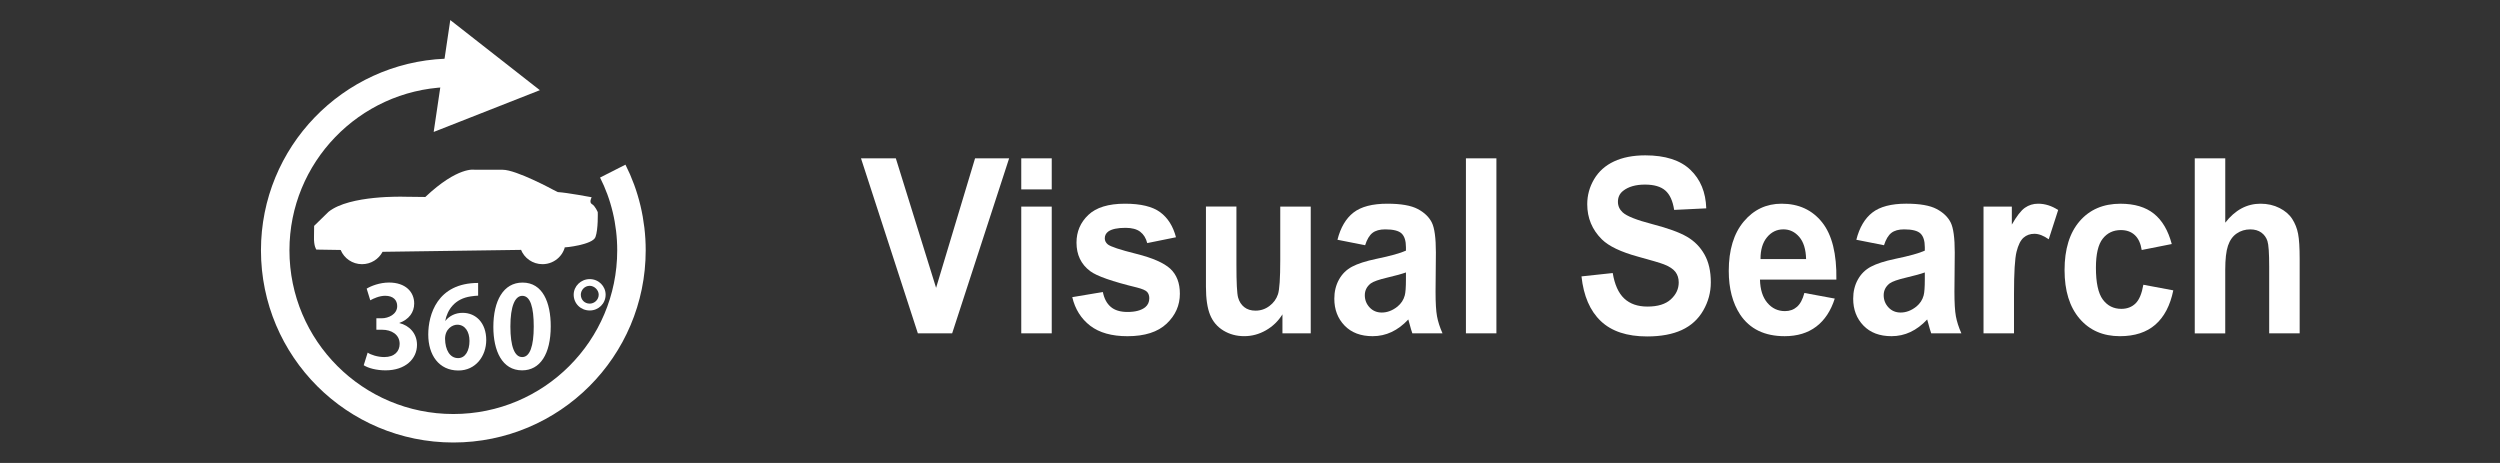 <?xml version="1.0" encoding="utf-8"?>
<!-- Generator: Adobe Illustrator 16.0.3, SVG Export Plug-In . SVG Version: 6.00 Build 0)  -->
<!DOCTYPE svg PUBLIC "-//W3C//DTD SVG 1.1//EN" "http://www.w3.org/Graphics/SVG/1.1/DTD/svg11.dtd">
<svg version="1.1" id="レイヤー_1" xmlns="http://www.w3.org/2000/svg" xmlns:xlink="http://www.w3.org/1999/xlink" x="0px"
	 y="0px" width="135px" height="25px" viewBox="0 0 135 25" enable-background="new 0 0 135 25" xml:space="preserve">
<rect x="0" y="0" width="135" height="25" fill="#333333" stroke="none"/>
<polygon fill="#FFFFFF" points="23.419,7.125 29.152,4.87 24.315,1.083 "/>
<path fill="#FFFFFF" d="M32.704,15.913c0,0.483-0.386,0.853-0.858,0.853c-0.481,0-0.867-0.369-0.867-0.853
	c0-0.455,0.385-0.841,0.867-0.841C32.331,15.072,32.704,15.458,32.704,15.913 M31.364,15.913c0,0.276,0.206,0.483,0.481,0.483
	c0.251,0,0.485-0.207,0.485-0.483c0-0.249-0.234-0.479-0.485-0.479C31.563,15.434,31.364,15.674,31.364,15.913"/>
<path fill="none" stroke="#FFFFFF" stroke-width="1.538" stroke-miterlimit="10" d="M33.089,9.24
	c0.649,1.279,1.01,2.748,1.01,4.277c0,5.313-4.307,9.609-9.619,9.609c-5.314,0-9.619-4.298-9.619-9.609
	c0-5.158,4.093-9.366,9.201-9.578"/>
<path fill="#FFFFFF" d="M21.564,17.445c0.526,0.127,0.954,0.546,0.954,1.178c0,0.753-0.624,1.376-1.699,1.376
	c-0.497,0-0.938-0.122-1.178-0.276l0.213-0.682c0.164,0.117,0.54,0.24,0.897,0.24c0.563,0,0.83-0.317,0.83-0.713
	c0-0.51-0.451-0.762-0.941-0.762h-0.316v-0.619h0.292c0.357,0,0.833-0.213,0.833-0.658c0-0.325-0.215-0.557-0.65-0.557
	c-0.311,0-0.631,0.146-0.804,0.244l-0.195-0.63c0.237-0.146,0.706-0.329,1.208-0.329c0.893,0,1.359,0.508,1.359,1.133
	c0,0.479-0.29,0.863-0.803,1.049V17.445z"/>
<path fill="#FFFFFF" d="M24.06,17.313c0.206-0.248,0.522-0.42,0.923-0.42c0.718,0,1.274,0.547,1.274,1.469
	c0,0.869-0.572,1.645-1.502,1.645c-1.056,0-1.629-0.836-1.629-1.943c0-1.063,0.481-2.785,2.693-2.785v0.686
	c-0.118,0-0.246,0.023-0.397,0.04c-0.868,0.127-1.265,0.726-1.379,1.321h0.017V17.313z M25.352,18.411
	c0-0.496-0.236-0.877-0.661-0.877c-0.264,0-0.658,0.233-0.658,0.764c0.009,0.589,0.254,1.04,0.705,1.04
	C25.137,19.338,25.352,18.924,25.352,18.411"/>
<path fill="#FFFFFF" d="M26.641,17.658c0-1.412,0.539-2.399,1.577-2.399c1.09,0,1.522,1.076,1.522,2.359
	c0,1.511-0.579,2.381-1.547,2.381C27.111,19.999,26.641,18.939,26.641,17.658 M28.205,19.281c0.406,0,0.617-0.588,0.617-1.647
	c0-1.047-0.183-1.659-0.617-1.659c-0.396,0-0.644,0.559-0.644,1.659c0,1.074,0.229,1.647,0.631,1.647H28.205z"/>
<path fill="#FFFFFF" d="M16.956,12.771l0.007-0.574l0.78-0.761c1.136-0.914,4.083-0.812,4.083-0.812l1.141,0.013
	c1.768-1.669,2.663-1.47,2.663-1.47s0.781,0,1.516,0c0.734,0,2.722,1.078,2.722,1.078l0.253,0.127
	c0.517,0.031,1.829,0.279,1.829,0.279s-0.156,0.278,0.016,0.372c0.172,0.093,0.313,0.433,0.313,0.433s0.031,0.93-0.125,1.347
	c-0.155,0.417-1.665,0.569-1.65,0.554c0.007-0.006,0.041-0.418,0.041-0.33c0,0.685-0.56,1.238-1.25,1.238
	c-0.532,0-0.986-0.328-1.167-0.793c0.004,0.014,0.006,0.021,0.006,0.021l-7.475,0.104c-0.209,0.396-0.627,0.668-1.11,0.668
	c-0.519,0-0.964-0.313-1.153-0.767l-1.312-0.021C17.084,13.479,16.938,13.305,16.956,12.771z"/>
<g>
	<path fill="#FFFFFF" d="M49.564,17.999l-3.07-9.449h1.881l2.174,6.993l2.104-6.993h1.84l-3.076,9.449H49.564z"/>
	<path fill="#FFFFFF" d="M55.148,10.226V8.55h1.646v1.676H55.148z M55.148,17.999v-6.844h1.646v6.844H55.148z"/>
	<path fill="#FFFFFF" d="M57.902,16.046l1.652-0.277c0.07,0.353,0.213,0.62,0.428,0.803s0.516,0.274,0.902,0.274
		c0.426,0,0.746-0.086,0.961-0.258c0.145-0.121,0.217-0.282,0.217-0.483c0-0.138-0.039-0.252-0.117-0.342
		c-0.082-0.086-0.266-0.166-0.551-0.238c-1.328-0.322-2.17-0.617-2.525-0.884c-0.492-0.369-0.738-0.883-0.738-1.54
		c0-0.592,0.213-1.091,0.639-1.495C59.195,11.202,59.855,11,60.75,11c0.852,0,1.484,0.153,1.898,0.458s0.699,0.756,0.855,1.354
		l-1.553,0.315c-0.066-0.265-0.192-0.469-0.378-0.612c-0.186-0.142-0.45-0.212-0.794-0.212c-0.434,0-0.744,0.066-0.932,0.199
		c-0.125,0.095-0.188,0.217-0.188,0.367c0,0.129,0.055,0.239,0.164,0.329c0.148,0.12,0.661,0.29,1.538,0.509
		c0.877,0.22,1.489,0.488,1.837,0.806c0.344,0.322,0.516,0.771,0.516,1.348c0,0.627-0.238,1.166-0.715,1.617
		s-1.182,0.677-2.115,0.677c-0.848,0-1.519-0.188-2.013-0.566C58.378,17.208,58.055,16.695,57.902,16.046z"/>
	<path fill="#FFFFFF" d="M69.252,17.999v-1.024c-0.227,0.365-0.524,0.652-0.894,0.863s-0.759,0.315-1.169,0.315
		c-0.418,0-0.793-0.101-1.125-0.303S65.492,17.365,65.344,17s-0.223-0.87-0.223-1.515v-4.331h1.646V14.3
		c0,0.962,0.03,1.552,0.091,1.769c0.061,0.218,0.171,0.39,0.331,0.516c0.16,0.127,0.363,0.19,0.609,0.19
		c0.281,0,0.533-0.085,0.756-0.255c0.223-0.169,0.375-0.38,0.457-0.632c0.082-0.251,0.123-0.866,0.123-1.846v-2.887h1.646v6.844
		H69.252z"/>
	<path fill="#FFFFFF" d="M73.717,13.242l-1.494-0.295c0.168-0.662,0.457-1.152,0.867-1.47C73.5,11.159,74.109,11,74.918,11
		c0.734,0,1.281,0.096,1.641,0.287s0.612,0.435,0.759,0.729s0.22,0.835,0.22,1.621L77.52,15.75c0,0.602,0.026,1.045,0.079,1.33
		c0.053,0.286,0.151,0.593,0.296,0.919h-1.629c-0.043-0.12-0.096-0.299-0.158-0.535c-0.027-0.107-0.047-0.178-0.059-0.213
		c-0.281,0.301-0.582,0.526-0.902,0.677s-0.662,0.226-1.025,0.226c-0.641,0-1.146-0.19-1.515-0.573s-0.554-0.866-0.554-1.45
		c0-0.387,0.084-0.731,0.252-1.034c0.168-0.304,0.403-0.535,0.706-0.696s0.739-0.302,1.31-0.422c0.77-0.159,1.303-0.308,1.6-0.445
		v-0.181c0-0.348-0.078-0.595-0.234-0.744s-0.451-0.223-0.885-0.223c-0.293,0-0.521,0.063-0.686,0.19S73.818,12.925,73.717,13.242z
		 M75.92,14.712c-0.211,0.077-0.545,0.17-1.002,0.277s-0.756,0.213-0.896,0.315c-0.215,0.168-0.322,0.381-0.322,0.639
		c0,0.253,0.086,0.473,0.258,0.657s0.391,0.277,0.656,0.277c0.297,0,0.58-0.107,0.85-0.322c0.199-0.164,0.33-0.363,0.393-0.6
		c0.043-0.155,0.064-0.449,0.064-0.883V14.712z"/>
	<path fill="#FFFFFF" d="M79.16,17.999V8.55h1.646v9.449H79.16z"/>
	<path fill="#FFFFFF" d="M85.4,14.925l1.688-0.181c0.102,0.623,0.308,1.081,0.618,1.373s0.729,0.438,1.257,0.438
		c0.559,0,0.979-0.13,1.263-0.391c0.283-0.26,0.425-0.563,0.425-0.912c0-0.223-0.06-0.413-0.179-0.57
		c-0.119-0.156-0.327-0.293-0.624-0.409c-0.203-0.077-0.666-0.215-1.389-0.412c-0.93-0.254-1.582-0.565-1.957-0.934
		c-0.527-0.521-0.791-1.154-0.791-1.901c0-0.481,0.124-0.932,0.372-1.351s0.605-0.738,1.072-0.957s1.03-0.329,1.69-0.329
		c1.078,0,1.89,0.261,2.435,0.78s0.831,1.214,0.858,2.082l-1.734,0.084c-0.074-0.486-0.233-0.835-0.478-1.048
		s-0.61-0.319-1.099-0.319c-0.504,0-0.898,0.114-1.184,0.342c-0.184,0.146-0.275,0.342-0.275,0.587c0,0.224,0.086,0.414,0.258,0.573
		c0.219,0.202,0.75,0.413,1.594,0.632s1.468,0.446,1.872,0.68c0.404,0.234,0.721,0.554,0.949,0.96
		c0.229,0.405,0.343,0.907,0.343,1.505c0,0.541-0.137,1.048-0.41,1.521s-0.66,0.824-1.16,1.054c-0.5,0.23-1.123,0.346-1.869,0.346
		c-1.086,0-1.92-0.276-2.502-0.829C85.861,16.786,85.514,15.981,85.4,14.925z"/>
	<path fill="#FFFFFF" d="M97.436,15.82l1.641,0.303c-0.211,0.662-0.544,1.166-0.999,1.512s-1.024,0.519-1.708,0.519
		c-1.082,0-1.883-0.389-2.402-1.166c-0.41-0.623-0.615-1.409-0.615-2.359c0-1.134,0.27-2.022,0.809-2.665S95.381,11,96.205,11
		c0.926,0,1.656,0.337,2.191,1.009c0.535,0.673,0.791,1.703,0.768,3.09h-4.125c0.012,0.537,0.145,0.955,0.398,1.254
		s0.57,0.447,0.949,0.447c0.258,0,0.475-0.077,0.65-0.231C97.213,16.413,97.346,16.164,97.436,15.82z M97.529,13.99
		c-0.012-0.524-0.135-0.923-0.369-1.196c-0.234-0.272-0.52-0.409-0.855-0.409c-0.359,0-0.656,0.145-0.891,0.433
		c-0.234,0.287-0.35,0.678-0.346,1.172H97.529z"/>
	<path fill="#FFFFFF" d="M101.736,13.242l-1.494-0.295c0.168-0.662,0.457-1.152,0.867-1.47c0.41-0.318,1.02-0.478,1.828-0.478
		c0.734,0,1.281,0.096,1.641,0.287s0.612,0.435,0.759,0.729s0.22,0.835,0.22,1.621l-0.018,2.114c0,0.602,0.026,1.045,0.079,1.33
		c0.053,0.286,0.151,0.593,0.296,0.919h-1.629c-0.043-0.12-0.096-0.299-0.158-0.535c-0.027-0.107-0.047-0.178-0.059-0.213
		c-0.281,0.301-0.582,0.526-0.902,0.677s-0.662,0.226-1.025,0.226c-0.641,0-1.146-0.19-1.515-0.573s-0.554-0.866-0.554-1.45
		c0-0.387,0.084-0.731,0.252-1.034c0.168-0.304,0.403-0.535,0.706-0.696s0.739-0.302,1.31-0.422c0.77-0.159,1.303-0.308,1.6-0.445
		v-0.181c0-0.348-0.078-0.595-0.234-0.744s-0.451-0.223-0.885-0.223c-0.293,0-0.521,0.063-0.686,0.19S101.838,12.925,101.736,13.242
		z M103.939,14.712c-0.211,0.077-0.545,0.17-1.002,0.277s-0.756,0.213-0.896,0.315c-0.215,0.168-0.322,0.381-0.322,0.639
		c0,0.253,0.086,0.473,0.258,0.657s0.391,0.277,0.656,0.277c0.297,0,0.58-0.107,0.85-0.322c0.199-0.164,0.33-0.363,0.393-0.6
		c0.043-0.155,0.064-0.449,0.064-0.883V14.712z"/>
	<path fill="#FFFFFF" d="M108.756,17.999h-1.646v-6.844h1.529v0.973c0.262-0.459,0.497-0.763,0.706-0.908
		c0.209-0.146,0.446-0.22,0.712-0.22c0.375,0,0.736,0.114,1.084,0.342l-0.51,1.579c-0.277-0.197-0.535-0.296-0.773-0.296
		c-0.23,0-0.426,0.069-0.586,0.209s-0.286,0.392-0.378,0.757s-0.138,1.13-0.138,2.294V17.999z"/>
	<path fill="#FFFFFF" d="M117.275,13.178l-1.623,0.322c-0.055-0.356-0.179-0.625-0.372-0.805s-0.444-0.271-0.753-0.271
		c-0.41,0-0.737,0.156-0.981,0.467c-0.244,0.312-0.366,0.833-0.366,1.563c0,0.813,0.124,1.386,0.372,1.721s0.581,0.503,0.999,0.503
		c0.313,0,0.568-0.098,0.768-0.293s0.34-0.532,0.422-1.009l1.617,0.303c-0.168,0.816-0.49,1.433-0.967,1.85
		s-1.115,0.625-1.916,0.625c-0.91,0-1.636-0.315-2.177-0.947s-0.812-1.506-0.812-2.623c0-1.13,0.271-2.009,0.814-2.639
		c0.543-0.629,1.277-0.944,2.203-0.944c0.758,0,1.36,0.18,1.808,0.538C116.759,11.897,117.08,12.444,117.275,13.178z"/>
	<path fill="#FFFFFF" d="M120.164,8.55v3.475c0.531-0.684,1.166-1.025,1.904-1.025c0.379,0,0.721,0.078,1.025,0.232
		s0.534,0.353,0.688,0.593c0.154,0.241,0.26,0.507,0.316,0.8c0.057,0.292,0.085,0.745,0.085,1.359v4.016h-1.646v-3.616
		c0-0.717-0.031-1.173-0.094-1.366c-0.063-0.193-0.173-0.346-0.331-0.46c-0.158-0.113-0.356-0.171-0.595-0.171
		c-0.273,0-0.518,0.073-0.732,0.22c-0.215,0.146-0.372,0.366-0.472,0.66c-0.1,0.295-0.149,0.729-0.149,1.306v3.429h-1.646V8.55
		H120.164z"/>
</g>
</svg>
